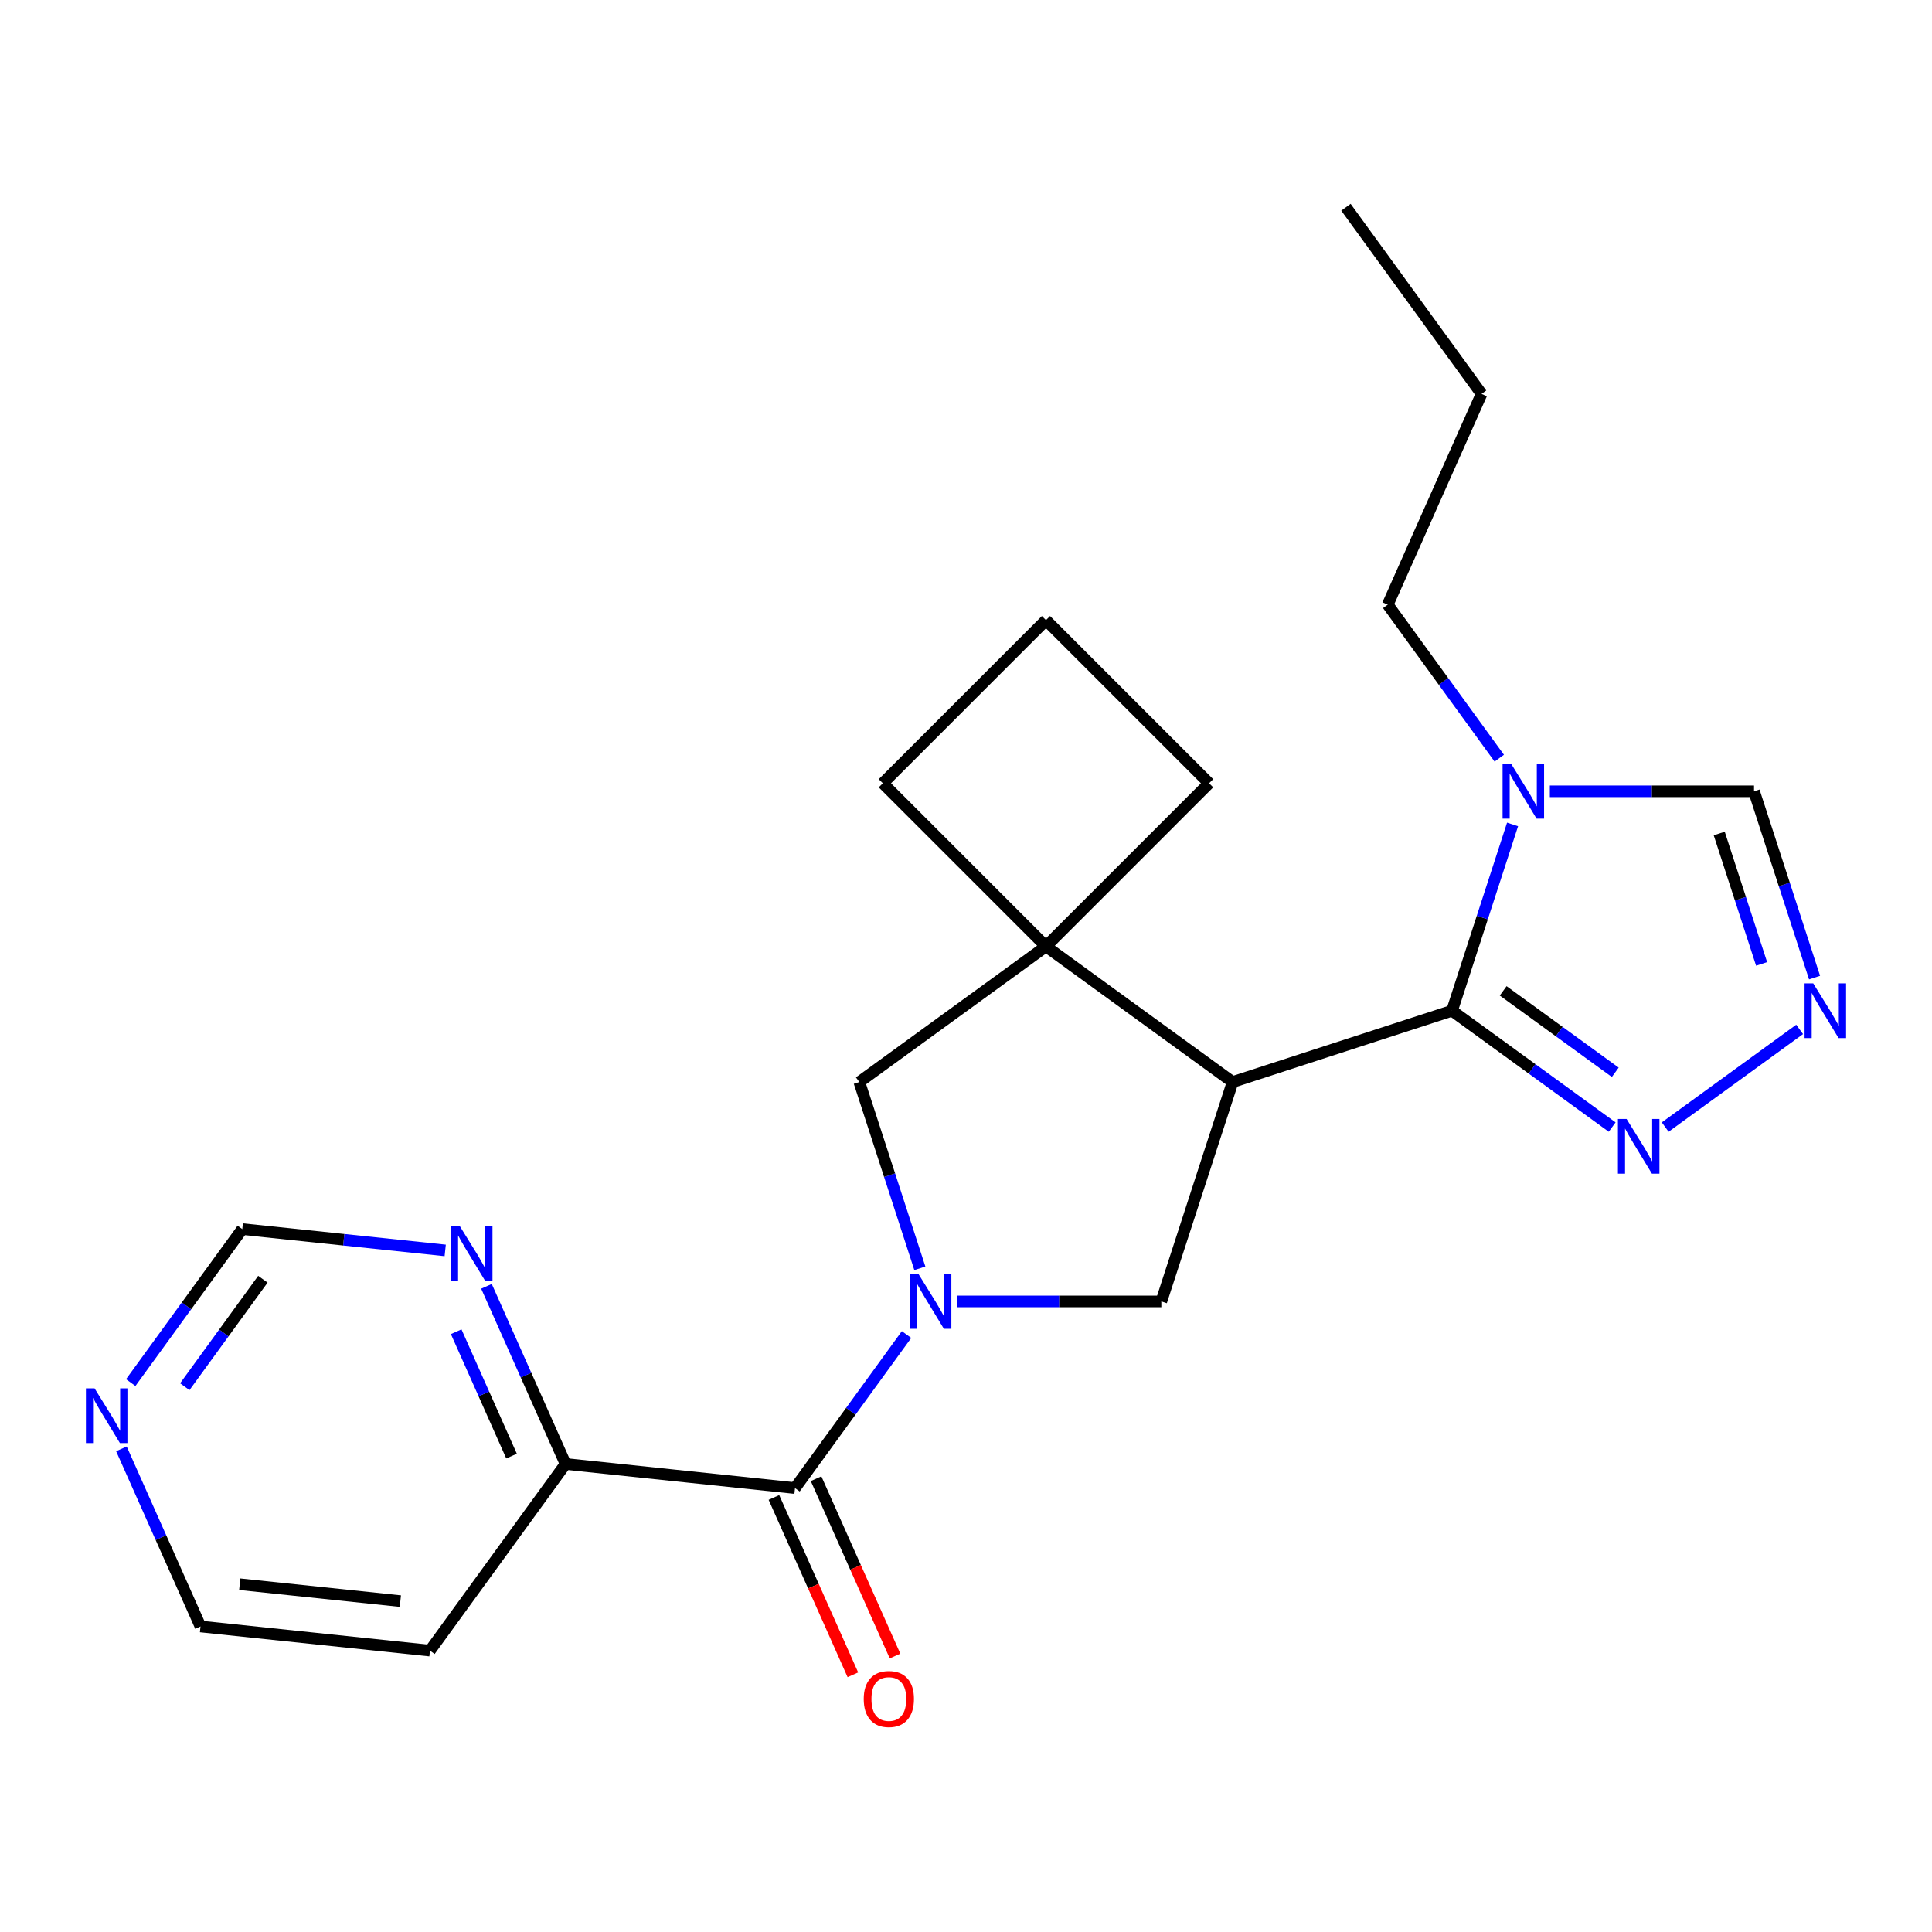 <?xml version='1.0' encoding='iso-8859-1'?>
<svg version='1.1' baseProfile='full'
              xmlns='http://www.w3.org/2000/svg'
                      xmlns:rdkit='http://www.rdkit.org/xml'
                      xmlns:xlink='http://www.w3.org/1999/xlink'
                  xml:space='preserve'
width='1000px' height='1000px' viewBox='0 0 1000 1000'>
<!-- END OF HEADER -->
<rect style='opacity:1.0;fill:#FFFFFF;stroke:none' width='1000' height='1000' x='0' y='0'> </rect>
<path class='bond-3' d='M 469.228,690.764 L 440.361,730.495' style='fill:none;fill-rule:evenodd;stroke:#0000FF;stroke-width:6px;stroke-linecap:butt;stroke-linejoin:miter;stroke-opacity:1' />
<path class='bond-3' d='M 440.361,730.495 L 411.494,770.227' style='fill:none;fill-rule:evenodd;stroke:#000000;stroke-width:6px;stroke-linecap:butt;stroke-linejoin:miter;stroke-opacity:1' />
<path class='bond-4' d='M 495.41,673.618 L 548.254,673.618' style='fill:none;fill-rule:evenodd;stroke:#0000FF;stroke-width:6px;stroke-linecap:butt;stroke-linejoin:miter;stroke-opacity:1' />
<path class='bond-4' d='M 548.254,673.618 L 601.099,673.618' style='fill:none;fill-rule:evenodd;stroke:#000000;stroke-width:6px;stroke-linecap:butt;stroke-linejoin:miter;stroke-opacity:1' />
<path class='bond-8' d='M 476.114,656.473 L 460.448,608.261' style='fill:none;fill-rule:evenodd;stroke:#0000FF;stroke-width:6px;stroke-linecap:butt;stroke-linejoin:miter;stroke-opacity:1' />
<path class='bond-8' d='M 460.448,608.261 L 444.783,560.049' style='fill:none;fill-rule:evenodd;stroke:#000000;stroke-width:6px;stroke-linecap:butt;stroke-linejoin:miter;stroke-opacity:1' />
<path class='bond-0' d='M 638,560.049 L 601.099,673.618' style='fill:none;fill-rule:evenodd;stroke:#000000;stroke-width:6px;stroke-linecap:butt;stroke-linejoin:miter;stroke-opacity:1' />
<path class='bond-1' d='M 638,560.049 L 751.57,523.148' style='fill:none;fill-rule:evenodd;stroke:#000000;stroke-width:6px;stroke-linecap:butt;stroke-linejoin:miter;stroke-opacity:1' />
<path class='bond-23' d='M 638,560.049 L 541.392,489.859' style='fill:none;fill-rule:evenodd;stroke:#000000;stroke-width:6px;stroke-linecap:butt;stroke-linejoin:miter;stroke-opacity:1' />
<path class='bond-2' d='M 751.57,523.148 L 767.235,474.935' style='fill:none;fill-rule:evenodd;stroke:#000000;stroke-width:6px;stroke-linecap:butt;stroke-linejoin:miter;stroke-opacity:1' />
<path class='bond-2' d='M 767.235,474.935 L 782.9,426.723' style='fill:none;fill-rule:evenodd;stroke:#0000FF;stroke-width:6px;stroke-linecap:butt;stroke-linejoin:miter;stroke-opacity:1' />
<path class='bond-6' d='M 751.57,523.148 L 793.011,553.257' style='fill:none;fill-rule:evenodd;stroke:#000000;stroke-width:6px;stroke-linecap:butt;stroke-linejoin:miter;stroke-opacity:1' />
<path class='bond-6' d='M 793.011,553.257 L 834.453,583.365' style='fill:none;fill-rule:evenodd;stroke:#0000FF;stroke-width:6px;stroke-linecap:butt;stroke-linejoin:miter;stroke-opacity:1' />
<path class='bond-6' d='M 778.04,512.859 L 807.049,533.935' style='fill:none;fill-rule:evenodd;stroke:#000000;stroke-width:6px;stroke-linecap:butt;stroke-linejoin:miter;stroke-opacity:1' />
<path class='bond-6' d='M 807.049,533.935 L 836.058,555.011' style='fill:none;fill-rule:evenodd;stroke:#0000FF;stroke-width:6px;stroke-linecap:butt;stroke-linejoin:miter;stroke-opacity:1' />
<path class='bond-9' d='M 802.196,409.578 L 855.041,409.578' style='fill:none;fill-rule:evenodd;stroke:#0000FF;stroke-width:6px;stroke-linecap:butt;stroke-linejoin:miter;stroke-opacity:1' />
<path class='bond-9' d='M 855.041,409.578 L 907.885,409.578' style='fill:none;fill-rule:evenodd;stroke:#000000;stroke-width:6px;stroke-linecap:butt;stroke-linejoin:miter;stroke-opacity:1' />
<path class='bond-16' d='M 776.014,392.432 L 747.147,352.701' style='fill:none;fill-rule:evenodd;stroke:#0000FF;stroke-width:6px;stroke-linecap:butt;stroke-linejoin:miter;stroke-opacity:1' />
<path class='bond-16' d='M 747.147,352.701 L 718.281,312.969' style='fill:none;fill-rule:evenodd;stroke:#000000;stroke-width:6px;stroke-linecap:butt;stroke-linejoin:miter;stroke-opacity:1' />
<path class='bond-10' d='M 411.494,770.227 L 292.734,757.744' style='fill:none;fill-rule:evenodd;stroke:#000000;stroke-width:6px;stroke-linecap:butt;stroke-linejoin:miter;stroke-opacity:1' />
<path class='bond-12' d='M 400.585,775.084 L 421.018,820.976' style='fill:none;fill-rule:evenodd;stroke:#000000;stroke-width:6px;stroke-linecap:butt;stroke-linejoin:miter;stroke-opacity:1' />
<path class='bond-12' d='M 421.018,820.976 L 441.451,866.869' style='fill:none;fill-rule:evenodd;stroke:#FF0000;stroke-width:6px;stroke-linecap:butt;stroke-linejoin:miter;stroke-opacity:1' />
<path class='bond-12' d='M 422.403,765.37 L 442.836,811.262' style='fill:none;fill-rule:evenodd;stroke:#000000;stroke-width:6px;stroke-linecap:butt;stroke-linejoin:miter;stroke-opacity:1' />
<path class='bond-12' d='M 442.836,811.262 L 463.269,857.155' style='fill:none;fill-rule:evenodd;stroke:#FF0000;stroke-width:6px;stroke-linecap:butt;stroke-linejoin:miter;stroke-opacity:1' />
<path class='bond-5' d='M 541.392,489.859 L 444.783,560.049' style='fill:none;fill-rule:evenodd;stroke:#000000;stroke-width:6px;stroke-linecap:butt;stroke-linejoin:miter;stroke-opacity:1' />
<path class='bond-17' d='M 541.392,489.859 L 625.83,405.42' style='fill:none;fill-rule:evenodd;stroke:#000000;stroke-width:6px;stroke-linecap:butt;stroke-linejoin:miter;stroke-opacity:1' />
<path class='bond-18' d='M 541.392,489.859 L 456.953,405.42' style='fill:none;fill-rule:evenodd;stroke:#000000;stroke-width:6px;stroke-linecap:butt;stroke-linejoin:miter;stroke-opacity:1' />
<path class='bond-7' d='M 861.903,583.365 L 931.485,532.811' style='fill:none;fill-rule:evenodd;stroke:#0000FF;stroke-width:6px;stroke-linecap:butt;stroke-linejoin:miter;stroke-opacity:1' />
<path class='bond-26' d='M 939.215,506.002 L 923.55,457.79' style='fill:none;fill-rule:evenodd;stroke:#0000FF;stroke-width:6px;stroke-linecap:butt;stroke-linejoin:miter;stroke-opacity:1' />
<path class='bond-26' d='M 923.55,457.79 L 907.885,409.578' style='fill:none;fill-rule:evenodd;stroke:#000000;stroke-width:6px;stroke-linecap:butt;stroke-linejoin:miter;stroke-opacity:1' />
<path class='bond-26' d='M 911.802,498.919 L 900.836,465.17' style='fill:none;fill-rule:evenodd;stroke:#0000FF;stroke-width:6px;stroke-linecap:butt;stroke-linejoin:miter;stroke-opacity:1' />
<path class='bond-26' d='M 900.836,465.17 L 889.871,431.422' style='fill:none;fill-rule:evenodd;stroke:#000000;stroke-width:6px;stroke-linecap:butt;stroke-linejoin:miter;stroke-opacity:1' />
<path class='bond-11' d='M 292.734,757.744 L 272.266,711.772' style='fill:none;fill-rule:evenodd;stroke:#000000;stroke-width:6px;stroke-linecap:butt;stroke-linejoin:miter;stroke-opacity:1' />
<path class='bond-11' d='M 272.266,711.772 L 251.798,665.799' style='fill:none;fill-rule:evenodd;stroke:#0000FF;stroke-width:6px;stroke-linecap:butt;stroke-linejoin:miter;stroke-opacity:1' />
<path class='bond-11' d='M 264.776,753.667 L 250.448,721.486' style='fill:none;fill-rule:evenodd;stroke:#000000;stroke-width:6px;stroke-linecap:butt;stroke-linejoin:miter;stroke-opacity:1' />
<path class='bond-11' d='M 250.448,721.486 L 236.12,689.305' style='fill:none;fill-rule:evenodd;stroke:#0000FF;stroke-width:6px;stroke-linecap:butt;stroke-linejoin:miter;stroke-opacity:1' />
<path class='bond-15' d='M 292.734,757.744 L 222.544,854.353' style='fill:none;fill-rule:evenodd;stroke:#000000;stroke-width:6px;stroke-linecap:butt;stroke-linejoin:miter;stroke-opacity:1' />
<path class='bond-14' d='M 230.439,647.211 L 177.921,641.692' style='fill:none;fill-rule:evenodd;stroke:#0000FF;stroke-width:6px;stroke-linecap:butt;stroke-linejoin:miter;stroke-opacity:1' />
<path class='bond-14' d='M 177.921,641.692 L 125.404,636.172' style='fill:none;fill-rule:evenodd;stroke:#000000;stroke-width:6px;stroke-linecap:butt;stroke-linejoin:miter;stroke-opacity:1' />
<path class='bond-13' d='M 62.847,749.925 L 83.316,795.898' style='fill:none;fill-rule:evenodd;stroke:#0000FF;stroke-width:6px;stroke-linecap:butt;stroke-linejoin:miter;stroke-opacity:1' />
<path class='bond-13' d='M 83.316,795.898 L 103.784,841.871' style='fill:none;fill-rule:evenodd;stroke:#000000;stroke-width:6px;stroke-linecap:butt;stroke-linejoin:miter;stroke-opacity:1' />
<path class='bond-25' d='M 67.671,715.635 L 96.537,675.903' style='fill:none;fill-rule:evenodd;stroke:#0000FF;stroke-width:6px;stroke-linecap:butt;stroke-linejoin:miter;stroke-opacity:1' />
<path class='bond-25' d='M 96.537,675.903 L 125.404,636.172' style='fill:none;fill-rule:evenodd;stroke:#000000;stroke-width:6px;stroke-linecap:butt;stroke-linejoin:miter;stroke-opacity:1' />
<path class='bond-25' d='M 95.652,717.753 L 115.859,689.941' style='fill:none;fill-rule:evenodd;stroke:#0000FF;stroke-width:6px;stroke-linecap:butt;stroke-linejoin:miter;stroke-opacity:1' />
<path class='bond-25' d='M 115.859,689.941 L 136.065,662.129' style='fill:none;fill-rule:evenodd;stroke:#000000;stroke-width:6px;stroke-linecap:butt;stroke-linejoin:miter;stroke-opacity:1' />
<path class='bond-19' d='M 222.544,854.353 L 103.784,841.871' style='fill:none;fill-rule:evenodd;stroke:#000000;stroke-width:6px;stroke-linecap:butt;stroke-linejoin:miter;stroke-opacity:1' />
<path class='bond-19' d='M 207.227,828.728 L 124.094,819.991' style='fill:none;fill-rule:evenodd;stroke:#000000;stroke-width:6px;stroke-linecap:butt;stroke-linejoin:miter;stroke-opacity:1' />
<path class='bond-21' d='M 718.281,312.969 L 766.851,203.879' style='fill:none;fill-rule:evenodd;stroke:#000000;stroke-width:6px;stroke-linecap:butt;stroke-linejoin:miter;stroke-opacity:1' />
<path class='bond-24' d='M 625.83,405.42 L 541.392,320.981' style='fill:none;fill-rule:evenodd;stroke:#000000;stroke-width:6px;stroke-linecap:butt;stroke-linejoin:miter;stroke-opacity:1' />
<path class='bond-20' d='M 456.953,405.42 L 541.392,320.981' style='fill:none;fill-rule:evenodd;stroke:#000000;stroke-width:6px;stroke-linecap:butt;stroke-linejoin:miter;stroke-opacity:1' />
<path class='bond-22' d='M 766.851,203.879 L 696.661,107.271' style='fill:none;fill-rule:evenodd;stroke:#000000;stroke-width:6px;stroke-linecap:butt;stroke-linejoin:miter;stroke-opacity:1' />
<path  class='atom-0' d='M 475.424 659.458
L 484.704 674.458
Q 485.624 675.938, 487.104 678.618
Q 488.584 681.298, 488.664 681.458
L 488.664 659.458
L 492.424 659.458
L 492.424 687.778
L 488.544 687.778
L 478.584 671.378
Q 477.424 669.458, 476.184 667.258
Q 474.984 665.058, 474.624 664.378
L 474.624 687.778
L 470.944 687.778
L 470.944 659.458
L 475.424 659.458
' fill='#0000FF'/>
<path  class='atom-3' d='M 782.211 395.418
L 791.491 410.418
Q 792.411 411.898, 793.891 414.578
Q 795.371 417.258, 795.451 417.418
L 795.451 395.418
L 799.211 395.418
L 799.211 423.738
L 795.331 423.738
L 785.371 407.338
Q 784.211 405.418, 782.971 403.218
Q 781.771 401.018, 781.411 400.338
L 781.411 423.738
L 777.731 423.738
L 777.731 395.418
L 782.211 395.418
' fill='#0000FF'/>
<path  class='atom-7' d='M 841.918 579.178
L 851.198 594.178
Q 852.118 595.658, 853.598 598.338
Q 855.078 601.018, 855.158 601.178
L 855.158 579.178
L 858.918 579.178
L 858.918 607.498
L 855.038 607.498
L 845.078 591.098
Q 843.918 589.178, 842.678 586.978
Q 841.478 584.778, 841.118 584.098
L 841.118 607.498
L 837.438 607.498
L 837.438 579.178
L 841.918 579.178
' fill='#0000FF'/>
<path  class='atom-8' d='M 938.526 508.988
L 947.806 523.988
Q 948.726 525.468, 950.206 528.148
Q 951.686 530.828, 951.766 530.988
L 951.766 508.988
L 955.526 508.988
L 955.526 537.308
L 951.646 537.308
L 941.686 520.908
Q 940.526 518.988, 939.286 516.788
Q 938.086 514.588, 937.726 513.908
L 937.726 537.308
L 934.046 537.308
L 934.046 508.988
L 938.526 508.988
' fill='#0000FF'/>
<path  class='atom-12' d='M 237.904 634.494
L 247.184 649.494
Q 248.104 650.974, 249.584 653.654
Q 251.064 656.334, 251.144 656.494
L 251.144 634.494
L 254.904 634.494
L 254.904 662.814
L 251.024 662.814
L 241.064 646.414
Q 239.904 644.494, 238.664 642.294
Q 237.464 640.094, 237.104 639.414
L 237.104 662.814
L 233.424 662.814
L 233.424 634.494
L 237.904 634.494
' fill='#0000FF'/>
<path  class='atom-13' d='M 447.065 879.397
Q 447.065 872.597, 450.425 868.797
Q 453.785 864.997, 460.065 864.997
Q 466.345 864.997, 469.705 868.797
Q 473.065 872.597, 473.065 879.397
Q 473.065 886.277, 469.665 890.197
Q 466.265 894.077, 460.065 894.077
Q 453.825 894.077, 450.425 890.197
Q 447.065 886.317, 447.065 879.397
M 460.065 890.877
Q 464.385 890.877, 466.705 887.997
Q 469.065 885.077, 469.065 879.397
Q 469.065 873.837, 466.705 871.037
Q 464.385 868.197, 460.065 868.197
Q 455.745 868.197, 453.385 870.997
Q 451.065 873.797, 451.065 879.397
Q 451.065 885.117, 453.385 887.997
Q 455.745 890.877, 460.065 890.877
' fill='#FF0000'/>
<path  class='atom-14' d='M 48.954 718.62
L 58.234 733.62
Q 59.154 735.1, 60.634 737.78
Q 62.114 740.46, 62.194 740.62
L 62.194 718.62
L 65.954 718.62
L 65.954 746.94
L 62.074 746.94
L 52.114 730.54
Q 50.954 728.62, 49.714 726.42
Q 48.514 724.22, 48.154 723.54
L 48.154 746.94
L 44.474 746.94
L 44.474 718.62
L 48.954 718.62
' fill='#0000FF'/>
</svg>
